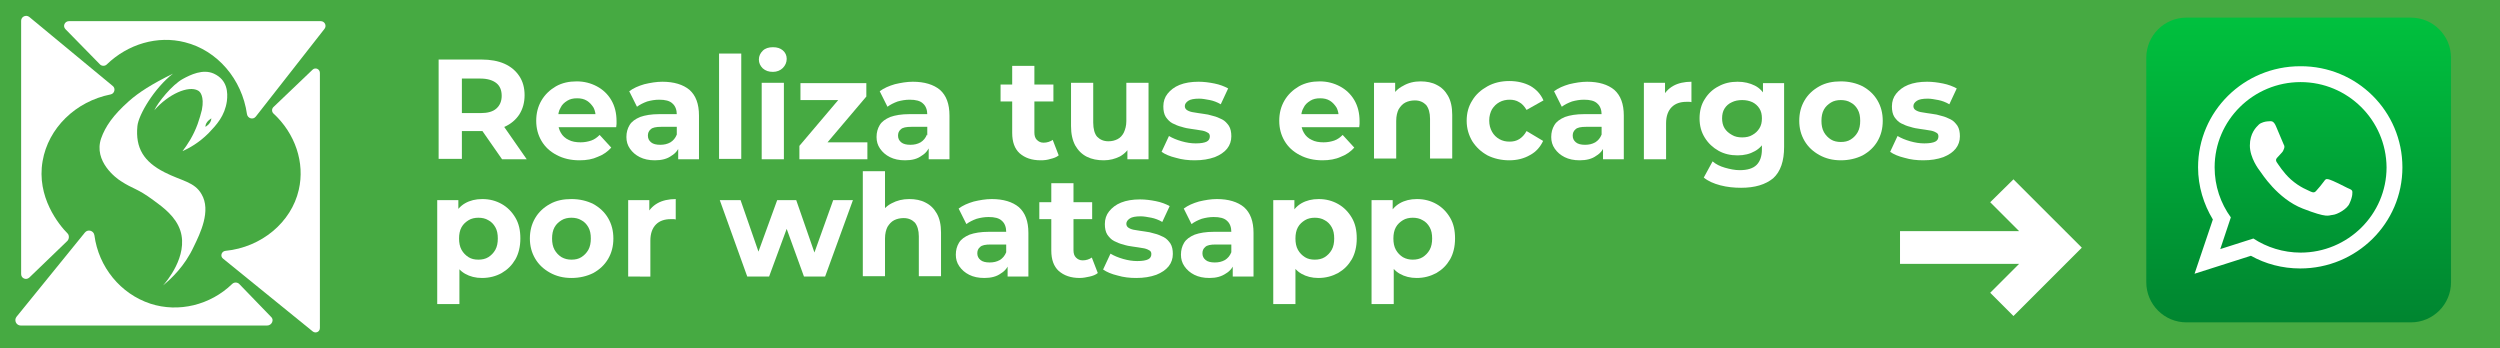 <?xml version="1.0" encoding="UTF-8"?>
<!-- Generator: $$$/GeneralStr/196=Adobe Illustrator 27.6.0, SVG Export Plug-In . SVG Version: 6.00 Build 0)  -->
<svg xmlns="http://www.w3.org/2000/svg" xmlns:xlink="http://www.w3.org/1999/xlink" version="1.1" id="Capa_1" x="0px" y="0px" viewBox="0 0 709.6 98.9" style="enable-background:new 0 0 709.6 98.9;" xml:space="preserve">
<style type="text/css">
	.st0{fill:#46AA42;}
	.st1{fill:#FFFFFF;}
	.st2{fill-rule:evenodd;clip-rule:evenodd;fill:url(#SVGID_1_);}
	.st3{fill-rule:evenodd;clip-rule:evenodd;fill:#FFFFFF;}
</style>
<rect x="-2.6" y="-2" class="st0" width="714.6" height="102.8"></rect>
<path class="st1" d="M20.3,6H91c1.2,0,1.8,1.3,1.1,2.2L72.6,33.1c-0.8,1-2.3,0.5-2.5-0.7c-1.4-9.9-8.4-18.1-17.6-20.4  c-7.8-2-16.2,0.5-22.2,6.3c-0.5,0.5-1.4,0.5-1.9,0l-9.8-10c-0.9-0.9-0.2-2.3,1-2.3H20.3z"></path>
<path class="st1" d="M77.6,30.4l11.1-10.6c0.8-0.8,2.1-0.2,2.1,0.9v72.4c0,1.1-1.2,1.6-2,1L63.3,73.4c-0.9-0.7-0.4-2.1,0.7-2.2  c10.2-1,18.7-8.1,20.8-17.3c1.8-7.7-1-16-7.2-21.7C77.1,31.7,77.1,30.9,77.6,30.4z"></path>
<path class="st1" d="M75.8,92.4H5.9c-1.3,0-2-1.5-1.2-2.5L24.1,66c0.8-1,2.5-0.6,2.7,0.8c1.2,9,7.4,16.6,15.9,19.4  c8,2.6,17,0.4,23.2-5.6c0.6-0.6,1.6-0.5,2.1,0.1l8.9,9.2C77.9,90.7,77.2,92.4,75.8,92.4z"></path>
<path class="st1" d="M19.1,68.4L8.3,78.8c-0.9,0.8-2.3,0.2-2.3-1V5.9c0-1.2,1.4-1.8,2.3-1.1l23.7,19.6c0.9,0.7,0.5,2.2-0.6,2.4  c-10,2-17.7,9.6-19.3,18.9c-1.8,10.2,4.6,18.1,7.2,20.7C19.7,67,19.6,67.9,19.1,68.4z"></path>
<path class="st1" d="M46.3,81c0.8-0.9,7.2-8.3,4.9-15.5c-1.3-4-4.8-6.6-7.7-8.7c-4.6-3.4-5.7-3.1-9.2-5.4c-1.3-0.8-7.8-5.6-5.6-12.1  c1.2-3.4,3.4-6.6,7.9-10.6c2.7-2.4,6.4-4.8,12.5-7.8c-5.3,4.1-9.8,11.7-10.1,14.9c-0.6,6.2,1.8,10.1,7.7,13.1  c4.9,2.5,8.5,2.7,10.5,6.2C60,59.8,56.8,66.3,55,70C52.4,75.6,48.6,79.1,46.3,81z"></path>
<g>
	<g>
		<path class="st1" d="M60.7,20.9c-3.1-1.4-6.6,0.3-8.8,1.5c-3.1,1.7-7.1,6.7-8.1,8.9c4-4.6,9.7-7.1,12.4-5.6    c0.2,0.1,0.4,0.3,0.4,0.3c0,0,1.5,1.2,0.7,5.2c-0.3,1.2-0.7,2.6-1.2,4c-1.2,3.3-2.9,5.9-4.3,7.7c1.8-0.8,4.6-2.3,7.4-5.1    c2.3-2.4,4.6-4.9,5.2-9.1C64.7,26.3,64.6,22.7,60.7,20.9z M58.3,36c0-1.5,1.7-2.4,1.7-2.4C59.9,35.2,58.3,36,58.3,36z"></path>
	</g>
</g>
<g>
	<path class="st1" d="M124.5,45.2V16.9h12.2c2.5,0,4.7,0.4,6.5,1.2c1.8,0.8,3.2,2,4.2,3.5c1,1.5,1.5,3.3,1.5,5.4   c0,2.1-0.5,3.9-1.5,5.5c-1,1.5-2.4,2.7-4.2,3.5c-1.8,0.8-4,1.2-6.5,1.2h-8.6l3-2.8v10.7H124.5z M131.1,35.2l-3-3.1h8.3   c2,0,3.5-0.4,4.5-1.3c1-0.9,1.5-2.1,1.5-3.6c0-1.6-0.5-2.8-1.5-3.6c-1-0.8-2.5-1.3-4.5-1.3h-8.3l3-3.1V35.2z M142.5,45.2l-7.1-10.2   h7l7.1,10.2H142.5z"></path>
	<path class="st1" d="M164.5,45.5c-2.5,0-4.6-0.5-6.5-1.5c-1.9-1-3.3-2.3-4.3-4c-1-1.7-1.5-3.6-1.5-5.7c0-2.2,0.5-4.1,1.5-5.8   c1-1.7,2.4-3,4.1-4c1.8-1,3.7-1.4,5.9-1.4c2.1,0,4,0.5,5.7,1.4c1.7,0.9,3.1,2.2,4.1,3.9c1,1.7,1.5,3.7,1.5,6c0,0.2,0,0.5,0,0.8   s-0.1,0.6-0.1,0.9h-17.6v-3.7h14.3l-2.5,1.1c0-1.1-0.2-2.1-0.6-2.9c-0.5-0.8-1.1-1.5-1.9-2c-0.8-0.5-1.7-0.7-2.8-0.7   c-1.1,0-2,0.2-2.8,0.7c-0.8,0.5-1.5,1.1-1.9,2c-0.5,0.8-0.7,1.8-0.7,3v1c0,1.2,0.3,2.3,0.8,3.1c0.5,0.9,1.3,1.6,2.2,2   c0.9,0.5,2.1,0.7,3.4,0.7c1.1,0,2.1-0.2,3-0.5c0.9-0.3,1.7-0.9,2.4-1.6l3.3,3.6c-1,1.1-2.2,2-3.8,2.6   C168.2,45.2,166.5,45.5,164.5,45.5z"></path>
	<path class="st1" d="M185.9,45.5c-1.7,0-3.1-0.3-4.3-0.9c-1.2-0.6-2.1-1.4-2.8-2.4c-0.7-1-1-2.1-1-3.3c0-1.3,0.3-2.4,0.9-3.4   c0.6-1,1.6-1.7,3-2.3c1.4-0.5,3.2-0.8,5.4-0.8h5.7v3.6h-5.1c-1.5,0-2.5,0.2-3,0.7c-0.6,0.5-0.8,1.1-0.8,1.8c0,0.8,0.3,1.4,0.9,1.9   c0.6,0.5,1.5,0.7,2.6,0.7c1.1,0,2-0.2,2.9-0.7c0.8-0.5,1.4-1.2,1.8-2.2l1,2.9c-0.5,1.3-1.3,2.4-2.5,3.1   C189.4,45.1,187.8,45.5,185.9,45.5z M192.5,45.2v-4.2l-0.4-0.9v-7.6c0-1.3-0.4-2.4-1.2-3.1c-0.8-0.8-2.1-1.1-3.8-1.1   c-1.2,0-2.3,0.2-3.4,0.5c-1.1,0.4-2.1,0.9-2.9,1.5l-2.2-4.4c1.2-0.9,2.6-1.5,4.3-2c1.7-0.4,3.4-0.7,5.1-0.7c3.3,0,5.9,0.8,7.7,2.3   c1.8,1.6,2.7,4,2.7,7.3v12.4H192.5z"></path>
	<path class="st1" d="M204.1,45.2V15.2h6.3v29.9H204.1z"></path>
	<path class="st1" d="M219.4,20.4c-1.2,0-2.1-0.3-2.9-1c-0.7-0.7-1.1-1.5-1.1-2.5s0.4-1.8,1.1-2.5c0.7-0.7,1.7-1,2.9-1   c1.2,0,2.1,0.3,2.8,0.9c0.7,0.6,1.1,1.4,1.1,2.4c0,1-0.4,1.9-1.1,2.6S220.5,20.4,219.4,20.4z M216.2,45.2V23.5h6.3v21.7H216.2z"></path>
	<path class="st1" d="M226.9,45.2v-3.8l12.8-15.1l1.1,2.1h-13.6v-4.8h18.7v3.8l-12.8,15.1l-1.2-2.1h14.3v4.8H226.9z"></path>
	<path class="st1" d="M256.9,45.5c-1.7,0-3.1-0.3-4.3-0.9c-1.2-0.6-2.1-1.4-2.8-2.4c-0.7-1-1-2.1-1-3.3c0-1.3,0.3-2.4,0.9-3.4   c0.6-1,1.6-1.7,3-2.3c1.4-0.5,3.2-0.8,5.4-0.8h5.7v3.6h-5.1c-1.5,0-2.5,0.2-3,0.7c-0.6,0.5-0.8,1.1-0.8,1.8c0,0.8,0.3,1.4,0.9,1.9   c0.6,0.5,1.5,0.7,2.6,0.7c1.1,0,2-0.2,2.9-0.7c0.8-0.5,1.4-1.2,1.8-2.2l1,2.9c-0.5,1.3-1.3,2.4-2.5,3.1   C260.4,45.1,258.9,45.5,256.9,45.5z M263.6,45.2v-4.2l-0.4-0.9v-7.6c0-1.3-0.4-2.4-1.2-3.1c-0.8-0.8-2.1-1.1-3.8-1.1   c-1.2,0-2.3,0.2-3.4,0.5c-1.1,0.4-2.1,0.9-2.9,1.5l-2.2-4.4c1.2-0.9,2.6-1.5,4.3-2c1.7-0.4,3.4-0.7,5.1-0.7c3.3,0,5.9,0.8,7.7,2.3   c1.8,1.6,2.7,4,2.7,7.3v12.4H263.6z"></path>
	<path class="st1" d="M284,28.8V24h15v4.8H284z M295.4,45.5c-2.6,0-4.5-0.7-6-2c-1.4-1.3-2.1-3.2-2.1-5.8v-19h6.3v18.9   c0,0.9,0.2,1.6,0.7,2.1c0.5,0.5,1.1,0.8,1.9,0.8c1,0,1.9-0.3,2.6-0.8l1.7,4.4c-0.6,0.5-1.4,0.8-2.3,1   C297.3,45.4,296.4,45.5,295.4,45.5z"></path>
	<path class="st1" d="M313.3,45.5c-1.8,0-3.4-0.3-4.8-1c-1.4-0.7-2.5-1.8-3.3-3.2c-0.8-1.5-1.2-3.3-1.2-5.5V23.5h6.3v11.3   c0,1.8,0.4,3.2,1.1,4c0.8,0.8,1.8,1.3,3.2,1.3c1,0,1.8-0.2,2.6-0.6c0.8-0.4,1.4-1.1,1.8-1.9c0.4-0.9,0.7-1.9,0.7-3.2V23.5h6.3v21.7   h-6v-6l1.1,1.8c-0.8,1.5-1.8,2.6-3.2,3.4C316.5,45.1,315,45.5,313.3,45.5z"></path>
	<path class="st1" d="M339.1,45.5c-1.9,0-3.6-0.2-5.3-0.7c-1.7-0.4-3.1-1-4.1-1.7l2.1-4.5c1,0.6,2.2,1.1,3.6,1.5   c1.4,0.4,2.7,0.6,4,0.6c1.5,0,2.5-0.2,3.1-0.5c0.6-0.3,0.9-0.8,0.9-1.5c0-0.5-0.2-0.9-0.7-1.1c-0.5-0.3-1.1-0.5-1.9-0.6   c-0.8-0.1-1.6-0.3-2.6-0.4c-0.9-0.1-1.9-0.3-2.8-0.6c-0.9-0.2-1.8-0.6-2.6-1c-0.8-0.4-1.4-1.1-1.9-1.8c-0.5-0.8-0.7-1.8-0.7-3   c0-1.4,0.4-2.6,1.2-3.6s1.9-1.9,3.4-2.5c1.5-0.6,3.3-0.9,5.4-0.9c1.5,0,3,0.2,4.5,0.5c1.5,0.3,2.8,0.8,3.9,1.4l-2.1,4.5   c-1-0.6-2.1-1-3.1-1.2c-1.1-0.2-2.1-0.4-3-0.4c-1.5,0-2.5,0.2-3.1,0.6c-0.6,0.4-1,0.9-1,1.5c0,0.5,0.2,0.9,0.7,1.2s1.1,0.5,1.9,0.6   c0.8,0.1,1.6,0.3,2.6,0.4c0.9,0.1,1.9,0.3,2.8,0.6c0.9,0.2,1.8,0.6,2.6,1c0.8,0.4,1.4,1.1,1.9,1.8c0.5,0.8,0.7,1.8,0.7,3   c0,1.3-0.4,2.5-1.2,3.5c-0.8,1-2,1.8-3.5,2.4C343.1,45.2,341.3,45.5,339.1,45.5z"></path>
	<path class="st1" d="M375.4,45.5c-2.5,0-4.6-0.5-6.5-1.5c-1.9-1-3.3-2.3-4.3-4c-1-1.7-1.5-3.6-1.5-5.7c0-2.2,0.5-4.1,1.5-5.8   c1-1.7,2.4-3,4.1-4c1.8-1,3.7-1.4,5.9-1.4c2.1,0,4,0.5,5.7,1.4c1.7,0.9,3.1,2.2,4.1,3.9c1,1.7,1.5,3.7,1.5,6c0,0.2,0,0.5,0,0.8   s-0.1,0.6-0.1,0.9h-17.6v-3.7h14.3l-2.5,1.1c0-1.1-0.2-2.1-0.6-2.9c-0.5-0.8-1.1-1.5-1.9-2c-0.8-0.5-1.7-0.7-2.8-0.7   c-1.1,0-2,0.2-2.8,0.7c-0.8,0.5-1.5,1.1-1.9,2c-0.5,0.8-0.7,1.8-0.7,3v1c0,1.2,0.3,2.3,0.8,3.1c0.5,0.9,1.3,1.6,2.2,2   c0.9,0.5,2.1,0.7,3.4,0.7c1.1,0,2.1-0.2,3-0.5c0.9-0.3,1.7-0.9,2.4-1.6l3.3,3.6c-1,1.1-2.2,2-3.8,2.6   C379.1,45.2,377.3,45.5,375.4,45.5z"></path>
	<path class="st1" d="M403.2,23.1c1.7,0,3.3,0.3,4.6,1c1.4,0.7,2.4,1.7,3.2,3.1c0.8,1.4,1.2,3.2,1.2,5.4v12.4h-6.3V33.7   c0-1.7-0.4-3-1.1-3.9c-0.8-0.8-1.8-1.3-3.2-1.3c-1,0-1.9,0.2-2.7,0.6c-0.8,0.4-1.4,1.1-1.9,1.9c-0.4,0.8-0.7,1.9-0.7,3.3v10.7H390   V23.5h6v6l-1.1-1.8c0.8-1.5,1.9-2.6,3.3-3.3C399.7,23.5,401.4,23.1,403.2,23.1z"></path>
	<path class="st1" d="M428.4,45.5c-2.3,0-4.4-0.5-6.2-1.4c-1.8-1-3.2-2.3-4.3-4c-1-1.7-1.6-3.6-1.6-5.8c0-2.2,0.5-4.1,1.6-5.8   c1-1.7,2.5-3,4.3-4s3.9-1.5,6.2-1.5c2.3,0,4.3,0.5,6,1.4c1.7,1,2.9,2.3,3.7,4.1l-4.8,2.7c-0.6-1-1.3-1.8-2.1-2.2   c-0.8-0.5-1.7-0.7-2.7-0.7c-1,0-2,0.2-2.9,0.7c-0.9,0.5-1.5,1.1-2.1,2c-0.5,0.9-0.8,2-0.8,3.2c0,1.3,0.3,2.3,0.8,3.2   c0.5,0.9,1.2,1.6,2.1,2.1c0.9,0.5,1.8,0.7,2.9,0.7c1,0,1.9-0.2,2.7-0.7c0.8-0.5,1.5-1.2,2.1-2.3L438,40c-0.8,1.7-2,3.1-3.7,4   C432.6,45,430.6,45.5,428.4,45.5z"></path>
	<path class="st1" d="M448.4,45.5c-1.7,0-3.1-0.3-4.3-0.9c-1.2-0.6-2.1-1.4-2.8-2.4c-0.7-1-1-2.1-1-3.3c0-1.3,0.3-2.4,0.9-3.4   c0.6-1,1.6-1.7,3-2.3c1.4-0.5,3.2-0.8,5.4-0.8h5.7v3.6h-5.1c-1.5,0-2.5,0.2-3,0.7c-0.6,0.5-0.8,1.1-0.8,1.8c0,0.8,0.3,1.4,0.9,1.9   c0.6,0.5,1.5,0.7,2.6,0.7s2-0.2,2.9-0.7c0.8-0.5,1.4-1.2,1.8-2.2l1,2.9c-0.5,1.3-1.3,2.4-2.5,3.1C451.9,45.1,450.3,45.5,448.4,45.5   z M455,45.2v-4.2l-0.4-0.9v-7.6c0-1.3-0.4-2.4-1.2-3.1c-0.8-0.8-2.1-1.1-3.8-1.1c-1.2,0-2.3,0.2-3.4,0.5c-1.1,0.4-2.1,0.9-2.9,1.5   l-2.2-4.4c1.2-0.9,2.6-1.5,4.3-2c1.7-0.4,3.4-0.7,5.1-0.7c3.3,0,5.9,0.8,7.7,2.3c1.8,1.6,2.7,4,2.7,7.3v12.4H455z"></path>
	<path class="st1" d="M466.6,45.2V23.5h6v6.2l-0.8-1.8c0.6-1.5,1.7-2.7,3.1-3.5c1.4-0.8,3.2-1.2,5.2-1.2V29   c-0.2-0.1-0.5-0.1-0.7-0.1c-0.2,0-0.5,0-0.7,0c-1.8,0-3.2,0.5-4.2,1.5c-1,1-1.6,2.5-1.6,4.6v10.2H466.6z"></path>
	<path class="st1" d="M493.2,44.1c-2,0-3.8-0.4-5.4-1.3c-1.6-0.9-2.9-2.1-3.9-3.7c-1-1.6-1.5-3.4-1.5-5.5c0-2.1,0.5-4,1.5-5.5   c1-1.6,2.3-2.8,3.9-3.6c1.6-0.9,3.4-1.3,5.4-1.3c1.9,0,3.5,0.4,4.9,1.1c1.4,0.7,2.5,1.9,3.2,3.4c0.8,1.6,1.2,3.5,1.2,5.9   c0,2.4-0.4,4.4-1.2,5.9c-0.8,1.5-1.9,2.7-3.2,3.4C496.7,43.7,495.1,44.1,493.2,44.1z M494.2,53.3c-2,0-4-0.2-5.9-0.7   c-1.9-0.5-3.5-1.2-4.7-2.2l2.5-4.6c0.9,0.8,2.1,1.4,3.5,1.8c1.4,0.4,2.8,0.7,4.2,0.7c2.2,0,3.8-0.5,4.8-1.5c1-1,1.5-2.5,1.5-4.4   v-3.2l0.4-5.5l-0.1-5.5v-4.6h6v18.1c0,4-1,7-3.1,8.9C501.1,52.4,498.1,53.3,494.2,53.3z M494.5,39c1.1,0,2.1-0.2,2.9-0.7   c0.9-0.5,1.5-1.1,2-1.9s0.7-1.7,0.7-2.8c0-1.1-0.2-2-0.7-2.8c-0.5-0.8-1.2-1.4-2-1.8c-0.9-0.4-1.8-0.6-2.9-0.6   c-1.1,0-2.1,0.2-2.9,0.6c-0.9,0.4-1.6,1-2.1,1.8c-0.5,0.8-0.7,1.7-0.7,2.8c0,1,0.2,2,0.7,2.8c0.5,0.8,1.2,1.4,2.1,1.9   C492.4,38.8,493.4,39,494.5,39z"></path>
	<path class="st1" d="M522.5,45.5c-2.3,0-4.3-0.5-6.1-1.5c-1.8-1-3.2-2.3-4.2-4c-1-1.7-1.5-3.6-1.5-5.7c0-2.2,0.5-4.1,1.5-5.8   c1-1.7,2.4-3,4.2-4c1.8-1,3.8-1.4,6.1-1.4c2.3,0,4.4,0.5,6.2,1.4c1.8,1,3.2,2.3,4.2,4c1,1.7,1.5,3.6,1.5,5.8s-0.5,4.1-1.5,5.8   c-1,1.7-2.4,3-4.2,4C526.9,45,524.8,45.5,522.5,45.5z M522.5,40.3c1.1,0,2-0.2,2.8-0.7c0.8-0.5,1.5-1.2,2-2.1   c0.5-0.9,0.7-2,0.7-3.2c0-1.3-0.2-2.3-0.7-3.2c-0.5-0.9-1.2-1.6-2-2c-0.8-0.5-1.8-0.7-2.8-0.7s-2,0.2-2.8,0.7c-0.8,0.5-1.5,1.1-2,2   c-0.5,0.9-0.7,2-0.7,3.2c0,1.2,0.2,2.3,0.7,3.2c0.5,0.9,1.2,1.6,2,2.1C520.5,40.1,521.5,40.3,522.5,40.3z"></path>
	<path class="st1" d="M545.9,45.5c-1.9,0-3.6-0.2-5.3-0.7c-1.7-0.4-3.1-1-4.1-1.7l2.1-4.5c1,0.6,2.2,1.1,3.6,1.5s2.7,0.6,4,0.6   c1.5,0,2.5-0.2,3.1-0.5c0.6-0.3,0.9-0.8,0.9-1.5c0-0.5-0.2-0.9-0.7-1.1c-0.5-0.3-1.1-0.5-1.9-0.6c-0.8-0.1-1.6-0.3-2.6-0.4   c-0.9-0.1-1.9-0.3-2.8-0.6c-0.9-0.2-1.8-0.6-2.6-1c-0.8-0.4-1.4-1.1-1.9-1.8c-0.5-0.8-0.7-1.8-0.7-3c0-1.4,0.4-2.6,1.2-3.6   s1.9-1.9,3.4-2.5c1.5-0.6,3.3-0.9,5.4-0.9c1.5,0,3,0.2,4.5,0.5c1.5,0.3,2.8,0.8,3.9,1.4l-2.1,4.5c-1-0.6-2.1-1-3.1-1.2   c-1.1-0.2-2.1-0.4-3-0.4c-1.5,0-2.5,0.2-3.1,0.6s-1,0.9-1,1.5c0,0.5,0.2,0.9,0.7,1.2c0.5,0.3,1.1,0.5,1.9,0.6   c0.8,0.1,1.6,0.3,2.6,0.4c0.9,0.1,1.9,0.3,2.8,0.6c0.9,0.2,1.8,0.6,2.6,1c0.8,0.4,1.4,1.1,1.9,1.8c0.5,0.8,0.7,1.8,0.7,3   c0,1.3-0.4,2.5-1.2,3.5c-0.8,1-2,1.8-3.5,2.4C549.9,45.2,548.1,45.5,545.9,45.5z"></path>
	<path class="st1" d="M124.1,86.4V56.8h6v4.4l-0.1,6.5l0.4,6.4v12.2H124.1z M136.8,78.9c-1.8,0-3.4-0.4-4.8-1.2s-2.4-2-3.2-3.7   c-0.8-1.7-1.1-3.7-1.1-6.3c0-2.6,0.4-4.7,1.1-6.3c0.7-1.6,1.8-2.9,3.2-3.7c1.4-0.8,3-1.2,4.9-1.2c2.1,0,3.9,0.5,5.5,1.4   c1.6,0.9,2.9,2.2,3.9,3.9c1,1.7,1.4,3.6,1.4,5.9c0,2.3-0.5,4.3-1.4,5.9c-1,1.7-2.2,2.9-3.9,3.9C140.8,78.4,138.9,78.9,136.8,78.9z    M135.8,73.7c1,0,2-0.2,2.8-0.7c0.8-0.5,1.5-1.2,2-2.1c0.5-0.9,0.7-2,0.7-3.2c0-1.3-0.2-2.3-0.7-3.2c-0.5-0.9-1.2-1.6-2-2   c-0.8-0.5-1.8-0.7-2.8-0.7s-2,0.2-2.8,0.7c-0.8,0.5-1.5,1.1-2,2c-0.5,0.9-0.7,2-0.7,3.2c0,1.2,0.2,2.3,0.7,3.2   c0.5,0.9,1.2,1.6,2,2.1C133.8,73.5,134.7,73.7,135.8,73.7z"></path>
	<path class="st1" d="M162.2,78.9c-2.3,0-4.3-0.5-6.1-1.5c-1.8-1-3.2-2.3-4.2-4c-1-1.7-1.5-3.6-1.5-5.7c0-2.2,0.5-4.1,1.5-5.8   c1-1.7,2.4-3,4.2-4c1.8-1,3.8-1.4,6.1-1.4c2.3,0,4.4,0.5,6.2,1.4c1.8,1,3.2,2.3,4.2,4c1,1.7,1.5,3.6,1.5,5.8s-0.5,4.1-1.5,5.8   c-1,1.7-2.4,3-4.2,4C166.6,78.4,164.5,78.9,162.2,78.9z M162.2,73.7c1.1,0,2-0.2,2.8-0.7c0.8-0.5,1.5-1.2,2-2.1   c0.5-0.9,0.7-2,0.7-3.2c0-1.3-0.2-2.3-0.7-3.2c-0.5-0.9-1.2-1.6-2-2c-0.8-0.5-1.8-0.7-2.8-0.7c-1,0-2,0.2-2.8,0.7   c-0.8,0.5-1.5,1.1-2,2c-0.5,0.9-0.7,2-0.7,3.2c0,1.2,0.2,2.3,0.7,3.2c0.5,0.9,1.2,1.6,2,2.1C160.3,73.5,161.2,73.7,162.2,73.7z"></path>
	<path class="st1" d="M178.3,78.5V56.8h6V63l-0.8-1.8c0.6-1.5,1.7-2.7,3.1-3.5c1.4-0.8,3.2-1.2,5.2-1.2v5.8   c-0.2-0.1-0.5-0.1-0.7-0.1c-0.2,0-0.5,0-0.7,0c-1.8,0-3.2,0.5-4.2,1.5c-1,1-1.6,2.5-1.6,4.6v10.2H178.3z"></path>
	<path class="st1" d="M212.1,78.5l-7.8-21.7h5.9l6.5,18.7h-2.9l6.8-18.7h5.4l6.5,18.7h-2.7l6.7-18.7h5.6l-7.9,21.7h-6l-5.8-16h1.8   l-5.9,16H212.1z"></path>
	<path class="st1" d="M258.1,56.5c1.7,0,3.3,0.3,4.6,1c1.4,0.7,2.4,1.7,3.2,3.1c0.8,1.4,1.2,3.2,1.2,5.4v12.4h-6.3V67.1   c0-1.7-0.4-3-1.1-3.9c-0.8-0.8-1.8-1.3-3.2-1.3c-1,0-1.9,0.2-2.7,0.6c-0.8,0.4-1.4,1.1-1.9,1.9c-0.4,0.8-0.7,1.9-0.7,3.3v10.7h-6.3   V48.6h6.3v14.2l-1.4-1.8c0.8-1.5,1.9-2.6,3.3-3.3C254.6,56.9,256.2,56.5,258.1,56.5z"></path>
	<path class="st1" d="M279.4,78.9c-1.7,0-3.1-0.3-4.3-0.9c-1.2-0.6-2.1-1.4-2.8-2.4c-0.7-1-1-2.1-1-3.3c0-1.3,0.3-2.4,0.9-3.4   c0.6-1,1.6-1.7,3-2.3c1.4-0.5,3.2-0.8,5.4-0.8h5.7v3.6h-5.1c-1.5,0-2.5,0.2-3,0.7c-0.6,0.5-0.8,1.1-0.8,1.8c0,0.8,0.3,1.4,0.9,1.9   c0.6,0.5,1.5,0.7,2.6,0.7c1.1,0,2-0.2,2.9-0.7c0.8-0.5,1.4-1.2,1.8-2.2l1,2.9c-0.5,1.3-1.3,2.4-2.5,3.1   C282.9,78.5,281.3,78.9,279.4,78.9z M286,78.5v-4.2l-0.4-0.9v-7.6c0-1.3-0.4-2.4-1.2-3.1c-0.8-0.8-2.1-1.1-3.8-1.1   c-1.2,0-2.3,0.2-3.4,0.5c-1.1,0.4-2.1,0.9-2.9,1.5l-2.2-4.4c1.2-0.9,2.6-1.5,4.3-2c1.7-0.4,3.4-0.7,5.1-0.7c3.3,0,5.9,0.8,7.7,2.3   c1.8,1.6,2.7,4,2.7,7.3v12.4H286z"></path>
	<path class="st1" d="M295,62.2v-4.8h15v4.8H295z M306.5,78.9c-2.6,0-4.5-0.7-6-2c-1.4-1.3-2.1-3.2-2.1-5.8V52h6.3V71   c0,0.9,0.2,1.6,0.7,2.1c0.5,0.5,1.1,0.8,1.9,0.8c1,0,1.9-0.3,2.6-0.8l1.7,4.4c-0.6,0.5-1.4,0.8-2.3,1   C308.4,78.7,307.4,78.9,306.5,78.9z"></path>
	<path class="st1" d="M322.5,78.9c-1.9,0-3.6-0.2-5.3-0.7c-1.7-0.4-3.1-1-4.1-1.7l2.1-4.5c1,0.6,2.2,1.1,3.6,1.5   c1.4,0.4,2.7,0.6,4,0.6c1.5,0,2.5-0.2,3.1-0.5c0.6-0.3,0.9-0.8,0.9-1.5c0-0.5-0.2-0.9-0.7-1.1c-0.5-0.3-1.1-0.5-1.9-0.6   c-0.8-0.1-1.6-0.3-2.6-0.4c-0.9-0.1-1.9-0.3-2.8-0.6c-0.9-0.2-1.8-0.6-2.6-1c-0.8-0.4-1.4-1.1-1.9-1.8c-0.5-0.8-0.7-1.8-0.7-3   c0-1.4,0.4-2.6,1.2-3.6s1.9-1.9,3.4-2.5c1.5-0.6,3.3-0.9,5.4-0.9c1.5,0,3,0.2,4.5,0.5c1.5,0.3,2.8,0.8,3.9,1.4l-2.1,4.5   c-1-0.6-2.1-1-3.1-1.2c-1.1-0.2-2.1-0.4-3-0.4c-1.5,0-2.5,0.2-3.1,0.6c-0.6,0.4-1,0.9-1,1.5c0,0.5,0.2,0.9,0.7,1.2s1.1,0.5,1.9,0.6   c0.8,0.1,1.6,0.3,2.6,0.4c0.9,0.1,1.9,0.3,2.8,0.6c0.9,0.2,1.8,0.6,2.6,1c0.8,0.4,1.4,1.1,1.9,1.8c0.5,0.8,0.7,1.8,0.7,3   c0,1.3-0.4,2.5-1.2,3.5c-0.8,1-2,1.8-3.5,2.4C326.5,78.6,324.7,78.9,322.5,78.9z"></path>
	<path class="st1" d="M343.3,78.9c-1.7,0-3.1-0.3-4.3-0.9c-1.2-0.6-2.1-1.4-2.8-2.4c-0.7-1-1-2.1-1-3.3c0-1.3,0.3-2.4,0.9-3.4   c0.6-1,1.6-1.7,3-2.3c1.4-0.5,3.2-0.8,5.4-0.8h5.7v3.6h-5.1c-1.5,0-2.5,0.2-3,0.7c-0.6,0.5-0.8,1.1-0.8,1.8c0,0.8,0.3,1.4,0.9,1.9   c0.6,0.5,1.5,0.7,2.6,0.7c1.1,0,2-0.2,2.9-0.7c0.8-0.5,1.4-1.2,1.8-2.2l1,2.9c-0.5,1.3-1.3,2.4-2.5,3.1   C346.7,78.5,345.2,78.9,343.3,78.9z M349.9,78.5v-4.2l-0.4-0.9v-7.6c0-1.3-0.4-2.4-1.2-3.1c-0.8-0.8-2.1-1.1-3.8-1.1   c-1.2,0-2.3,0.2-3.4,0.5c-1.1,0.4-2.1,0.9-2.9,1.5l-2.2-4.4c1.2-0.9,2.6-1.5,4.3-2c1.7-0.4,3.4-0.7,5.1-0.7c3.3,0,5.9,0.8,7.7,2.3   c1.8,1.6,2.7,4,2.7,7.3v12.4H349.9z"></path>
	<path class="st1" d="M361.4,86.4V56.8h6v4.4l-0.1,6.5l0.4,6.4v12.2H361.4z M374.2,78.9c-1.8,0-3.4-0.4-4.8-1.2s-2.4-2-3.2-3.7   c-0.8-1.7-1.1-3.7-1.1-6.3c0-2.6,0.4-4.7,1.1-6.3c0.7-1.6,1.8-2.9,3.2-3.7c1.4-0.8,3-1.2,4.9-1.2c2.1,0,3.9,0.5,5.5,1.4   c1.6,0.9,2.9,2.2,3.9,3.9c1,1.7,1.4,3.6,1.4,5.9c0,2.3-0.5,4.3-1.4,5.9c-1,1.7-2.2,2.9-3.9,3.9C378.1,78.4,376.3,78.9,374.2,78.9z    M373.2,73.7c1,0,2-0.2,2.8-0.7c0.8-0.5,1.5-1.2,2-2.1c0.5-0.9,0.7-2,0.7-3.2c0-1.3-0.2-2.3-0.7-3.2c-0.5-0.9-1.2-1.6-2-2   c-0.8-0.5-1.8-0.7-2.8-0.7s-2,0.2-2.8,0.7c-0.8,0.5-1.5,1.1-2,2c-0.5,0.9-0.7,2-0.7,3.2c0,1.2,0.2,2.3,0.7,3.2   c0.5,0.9,1.2,1.6,2,2.1C371.2,73.5,372.1,73.7,373.2,73.7z"></path>
	<path class="st1" d="M389.3,86.4V56.8h6v4.4l-0.1,6.5l0.4,6.4v12.2H389.3z M402.1,78.9c-1.8,0-3.4-0.4-4.8-1.2s-2.4-2-3.2-3.7   c-0.8-1.7-1.1-3.7-1.1-6.3c0-2.6,0.4-4.7,1.1-6.3c0.7-1.6,1.8-2.9,3.2-3.7c1.4-0.8,3-1.2,4.9-1.2c2.1,0,3.9,0.5,5.5,1.4   c1.6,0.9,2.9,2.2,3.9,3.9c1,1.7,1.4,3.6,1.4,5.9c0,2.3-0.5,4.3-1.4,5.9c-1,1.7-2.2,2.9-3.9,3.9C406,78.4,404.2,78.9,402.1,78.9z    M401,73.7c1,0,2-0.2,2.8-0.7c0.8-0.5,1.5-1.2,2-2.1c0.5-0.9,0.7-2,0.7-3.2c0-1.3-0.2-2.3-0.7-3.2c-0.5-0.9-1.2-1.6-2-2   c-0.8-0.5-1.8-0.7-2.8-0.7s-2,0.2-2.8,0.7c-0.8,0.5-1.5,1.1-2,2c-0.5,0.9-0.7,2-0.7,3.2c0,1.2,0.2,2.3,0.7,3.2   c0.5,0.9,1.2,1.6,2,2.1C399.1,73.5,400,73.7,401,73.7z"></path>
</g>
<g>
	<linearGradient id="SVGID_1_" gradientUnits="userSpaceOnUse" x1="652.414" y1="4.96" x2="652.414" y2="91.511">
		<stop offset="0" style="stop-color:#00C13E"></stop>
		<stop offset="1" style="stop-color:#008530"></stop>
	</linearGradient>
	<path class="st2" d="M684.3,91.5h-63.7c-6.3,0-11.4-5.1-11.4-11.4V16.4c0-6.3,5.1-11.4,11.4-11.4h63.7c6.3,0,11.4,5.1,11.4,11.4   v63.7C695.7,86.4,690.6,91.5,684.3,91.5z"></path>
	<g>
		<path class="st3" d="M681.9,47.5c0,15.9-13,28.7-29,28.7c-5.1,0-9.9-1.3-14-3.6l-16,5.1l5.2-15.4c-2.6-4.3-4.2-9.4-4.2-14.8    c0-15.9,13-28.7,29-28.7C669,18.7,681.9,31.6,681.9,47.5L681.9,47.5z M653,23.3c-13.4,0-24.4,10.8-24.4,24.2    c0,5.3,1.7,10.2,4.6,14.2l-3,9l9.4-3c3.8,2.5,8.5,4,13.4,4c13.4,0,24.4-10.8,24.4-24.2C677.3,34.1,666.4,23.3,653,23.3L653,23.3z     M667.6,54.1c-0.2-0.3-0.7-0.5-1.4-0.8c-0.7-0.4-4.2-2.1-4.9-2.3c-0.7-0.2-1.1-0.4-1.6,0.4c-0.5,0.7-1.8,2.3-2.3,2.8    c-0.4,0.5-0.8,0.5-1.5,0.2c-0.7-0.4-3-1.1-5.7-3.5c-2.1-1.9-3.5-4.2-4-4.9c-0.4-0.7,0-1.1,0.3-1.4c0.3-0.3,0.7-0.8,1.1-1.2    c0.4-0.4,0.5-0.7,0.7-1.2c0.2-0.5,0.1-0.9-0.1-1.2c-0.2-0.4-1.6-3.8-2.2-5.2c-0.6-1.4-1.2-1.4-1.6-1.4c-0.4,0-1.2,0.1-1.2,0.1    s-1.4,0.2-2.1,0.9c-0.7,0.7-2.5,2.4-2.5,5.9c0,3.5,2.5,6.8,2.9,7.3c0.4,0.5,4.9,7.8,12.1,10.6c7.2,2.8,7.2,1.9,8.5,1.8    c1.3-0.1,4.2-1.7,4.8-3.3C667.8,55.8,667.8,54.4,667.6,54.1L667.6,54.1z M667.6,54.1"></path>
	</g>
</g>
<polygon class="st1" points="571.5,50.9 564.9,57.4 573.1,65.6 539.3,65.6 539.3,74.9 573.1,74.9 564.9,83.1 571.5,89.7 590.9,70.3   "></polygon>
</svg>
